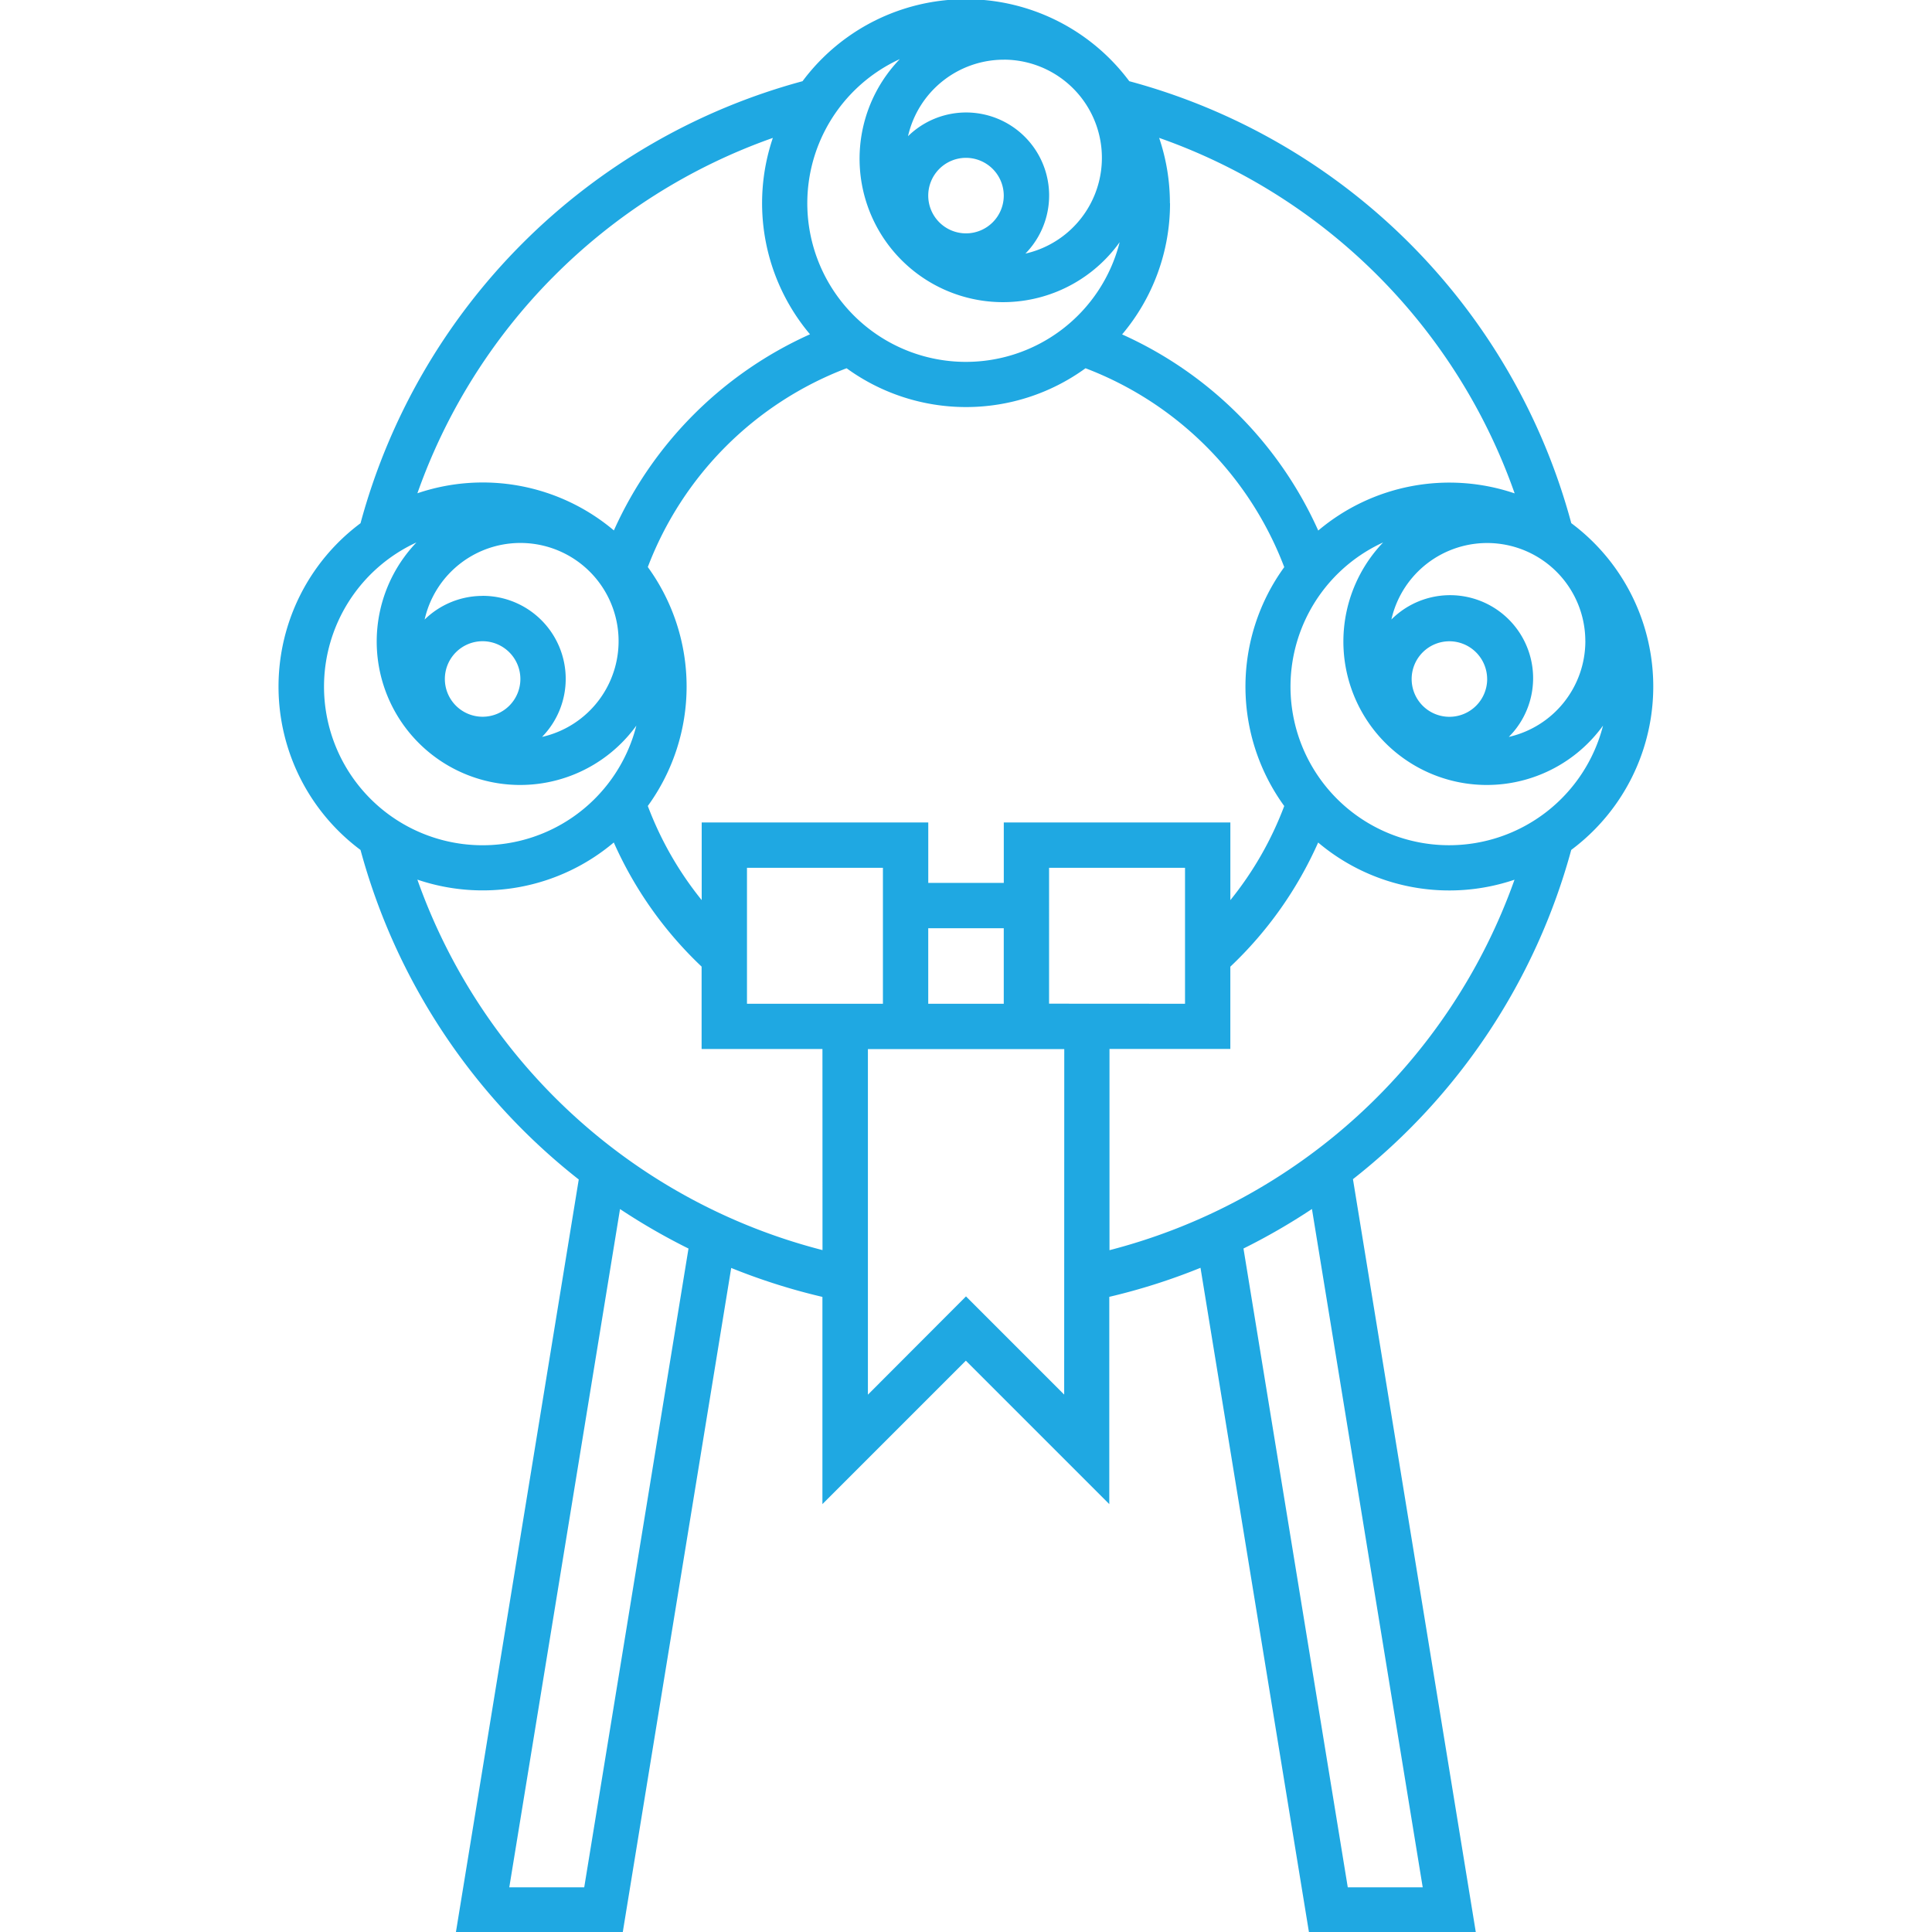 <svg xmlns="http://www.w3.org/2000/svg" xmlns:xlink="http://www.w3.org/1999/xlink" width="66" height="66" viewBox="0 0 66 66"><defs><style>.a{fill:#1fa8e2;}.b{clip-path:url(#a);}</style><clipPath id="a"><rect class="a" width="66" height="66" transform="translate(717.026 228.026)"/></clipPath></defs><g class="b" transform="translate(-717.026 -228.026)"><path class="a" d="M52.829,17.9a21.394,21.394,0,0,0-15.1-15.1,6.96,6.96,0,0,0-11.162,0,21.434,21.434,0,0,0-15.1,15.1,6.96,6.96,0,0,0,0,11.162,21.444,21.444,0,0,0,7.455,11.257l-4.2,25.734h5.7l3.708-22.712a21.185,21.185,0,0,0,3.116.989v7.079l4.9-4.9,4.9,4.9V44.328a21.089,21.089,0,0,0,3.116-.992l3.708,22.715h5.7l-4.2-25.743a21.464,21.464,0,0,0,7.457-11.248,6.96,6.96,0,0,0,0-11.163Zm.48,4.033A3.359,3.359,0,0,1,50.694,25.2a2.836,2.836,0,0,0-4.011-4.011,3.354,3.354,0,0,1,6.625.74Zm-3.354,1.29a1.29,1.29,0,1,1-1.29-1.29A1.292,1.292,0,0,1,49.954,23.221ZM39.117,6.966a6.934,6.934,0,0,0-.368-2.23A19.849,19.849,0,0,1,50.894,16.881a6.944,6.944,0,0,0-6.71,1.269,13.323,13.323,0,0,0-6.7-6.7,6.934,6.934,0,0,0,1.637-4.48ZM43.023,27.56a11.626,11.626,0,0,1-1.841,3.216V28.123h-7.74v2.064h-2.58V28.123h-7.74v2.652a11.623,11.623,0,0,1-1.841-3.216,6.945,6.945,0,0,0,0-8.162,11.727,11.727,0,0,1,6.791-6.791,6.944,6.944,0,0,0,8.162,0A11.727,11.727,0,0,1,43.023,19.4a6.945,6.945,0,0,0,0,8.162Zm-9.582,4.176v2.58h-2.58v-2.58Zm-4.128-2.064v4.644H24.669V29.672ZM33.441,2.064a3.354,3.354,0,0,1,.74,6.625A2.836,2.836,0,0,0,30.17,4.679a3.359,3.359,0,0,1,3.271-2.614Zm0,4.644a1.29,1.29,0,1,1-1.29-1.29A1.292,1.292,0,0,1,33.441,6.708ZM29.89,2.045A4.9,4.9,0,1,0,37.4,8.3,5.418,5.418,0,1,1,29.89,2.045ZM18.016,9.519a19.879,19.879,0,0,1,7.537-4.782,6.945,6.945,0,0,0,1.269,6.709,13.323,13.323,0,0,0-6.7,6.7,6.945,6.945,0,0,0-6.712-1.269,19.878,19.878,0,0,1,4.609-7.362ZM15.638,20.383a2.828,2.828,0,0,0-1.981.808A3.354,3.354,0,1,1,17.668,25.2a2.836,2.836,0,0,0-2.03-4.819Zm1.29,2.838a1.29,1.29,0,1,1-1.29-1.29A1.292,1.292,0,0,1,16.928,23.221Zm-6.708.258a5.425,5.425,0,0,1,3.157-4.922,4.9,4.9,0,1,0,7.513,6.257,5.418,5.418,0,0,1-10.67-1.335ZM19.109,64.5h-2.56l3.783-23.171a21.424,21.424,0,0,0,2.339,1.349Zm8.14-21.769a19.939,19.939,0,0,1-13.84-12.656,6.944,6.944,0,0,0,6.71-1.269,13.225,13.225,0,0,0,3,4.241v2.815h4.128Zm8.256,4.936-3.354-3.354L28.8,47.67V35.864h6.708Zm-.516-13.354V29.672h4.644v4.644ZM47.753,64.5h-2.56L41.63,42.677a21.471,21.471,0,0,0,2.339-1.35Zm-10.7-21.77v-6.87h4.128V33.049a13.226,13.226,0,0,0,3-4.241,6.945,6.945,0,0,0,6.708,1.27A19.986,19.986,0,0,1,37.053,42.734ZM48.664,28.9A5.417,5.417,0,0,1,46.4,18.557a4.9,4.9,0,1,0,7.513,6.257A5.428,5.428,0,0,1,48.664,28.9Z" transform="translate(717.875 228)"/></g></svg>